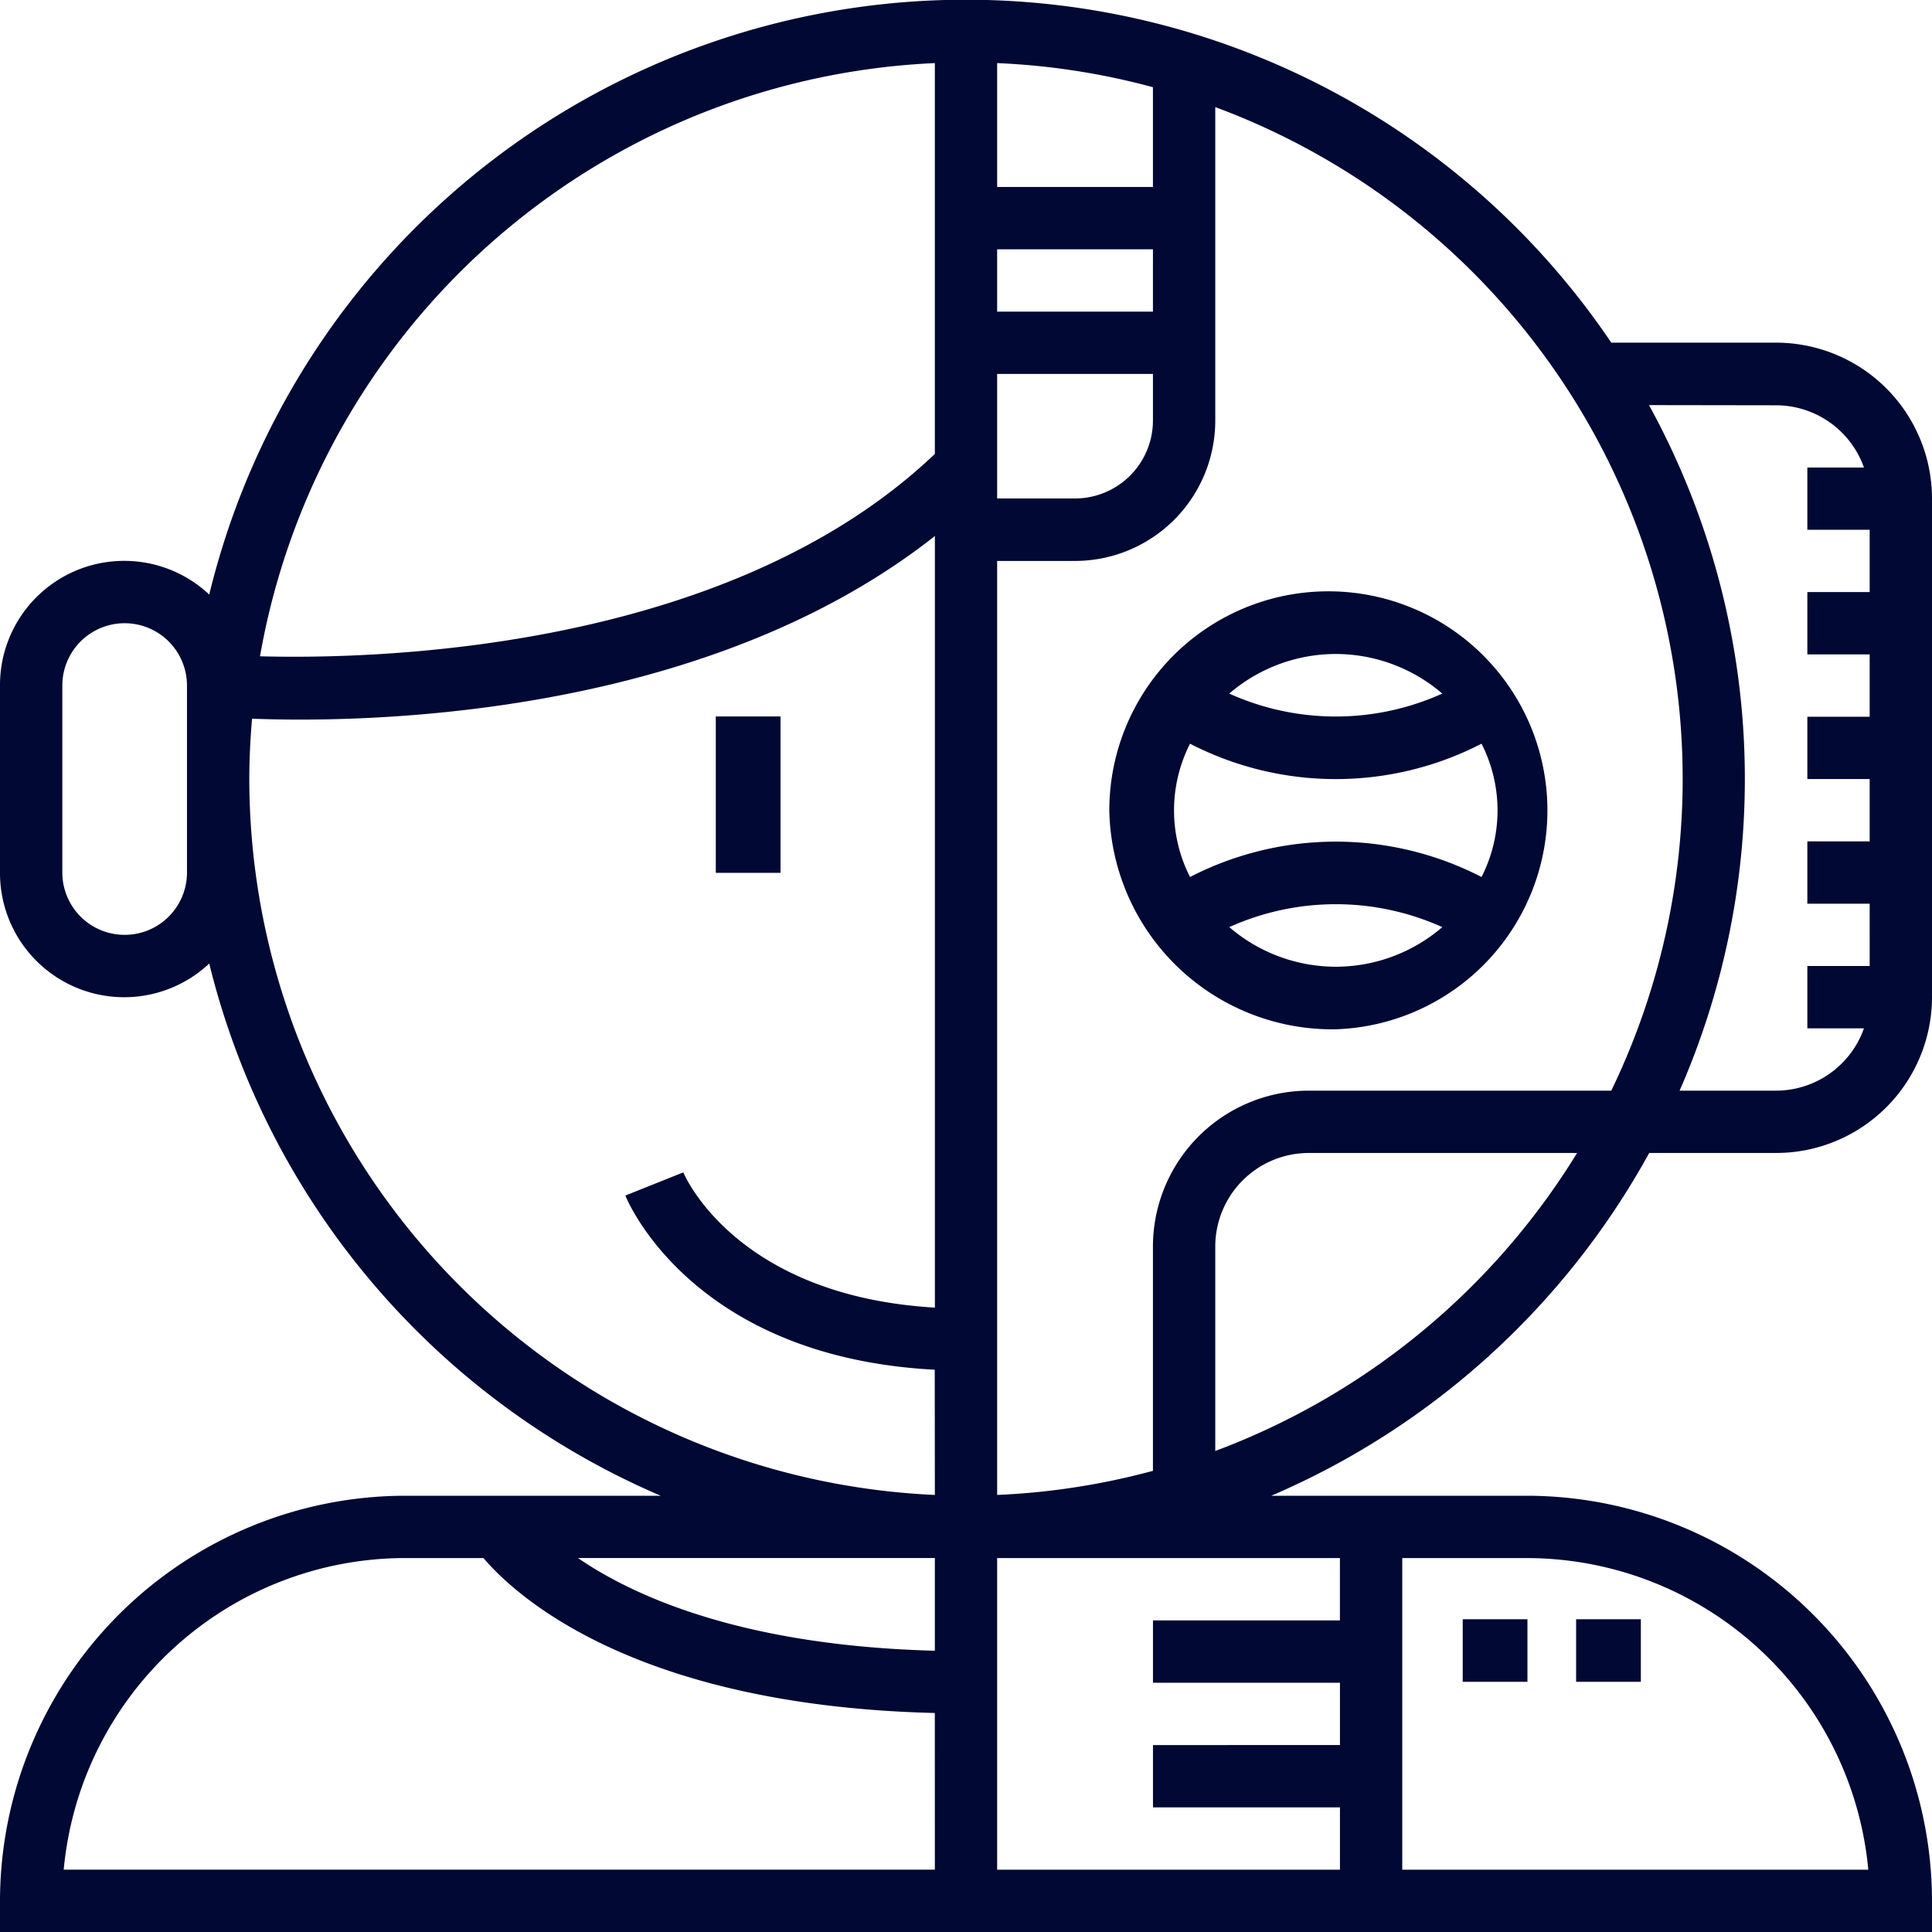 <svg xmlns="http://www.w3.org/2000/svg" width="50" height="50" viewBox="0 0 50 50"><defs><style>.a{fill:#000833;}</style></defs><path class="a" d="M42.681,29.839h3.287A4.037,4.037,0,0,0,50,25.806V12.9a4.037,4.037,0,0,0-4.032-4.032H41.7A20.153,20.153,0,0,0,5.415,15.387,3.214,3.214,0,0,0,0,17.742v4.839a3.214,3.214,0,0,0,5.415,2.355A20.241,20.241,0,0,0,17.1,38.71H10.484A10.5,10.5,0,0,0,0,49.194V50H50v-.806A10.5,10.5,0,0,0,39.516,38.71H32.9A20.283,20.283,0,0,0,42.681,29.839ZM4.839,22.581a1.613,1.613,0,1,1-3.226,0V17.742a1.613,1.613,0,1,1,3.226,0ZM24.194,1.633V11.748c-5.357,5.1-14.444,5.319-17.465,5.237A18.577,18.577,0,0,1,24.194,1.633Zm0,46.754H1.649a8.883,8.883,0,0,1,8.835-8.065h2.027c.881,1.032,3.985,3.822,11.682,4.01Zm0-5.666c-4.944-.129-7.77-1.392-9.237-2.4h9.237Zm0-4.032A18.568,18.568,0,0,1,6.452,20.161c0-.527.027-1.046.071-1.561.34.013.759.023,1.248.023,3.673,0,11.137-.579,16.424-4.751V33.841c-5.1-.3-6.454-3.365-6.511-3.5l-1.5.6c.072.178,1.763,4.181,8.007,4.507Zm21.773-28.2A2.416,2.416,0,0,1,48.239,12.1H46.774V13.71h1.613v1.613H46.774v1.613h1.613v1.613H46.774v1.613h1.613v1.613H46.774v1.613h1.613V25H46.774v1.613h1.465a2.416,2.416,0,0,1-2.271,1.613h-2.5a20.11,20.11,0,0,0-.792-17.742ZM25.806,1.633a18.423,18.423,0,0,1,4.032.624V4.839H25.806Zm0,4.819h4.032V8.065H25.806Zm0,3.226h4.032v1.21A2.018,2.018,0,0,1,27.823,12.9H25.806Zm0,4.839h2.016a3.633,3.633,0,0,0,3.629-3.629V2.772A18.542,18.542,0,0,1,41.7,28.226h-7.83a4.037,4.037,0,0,0-4.032,4.032v5.807a18.471,18.471,0,0,1-4.032.624ZM36.29,40.323h3.226a8.883,8.883,0,0,1,8.835,8.065H36.29Zm-1.613,0v1.613H29.839v1.613h4.839v1.613H29.839v1.613h4.839v1.613H25.806V40.323Zm-3.226-2.772V32.258a2.422,2.422,0,0,1,2.419-2.419h6.945A18.646,18.646,0,0,1,31.452,37.551Z"/><rect class="a" width="1.675" height="1.619" transform="translate(37.855 41.906)"/><rect class="a" width="1.675" height="1.619" transform="translate(40.79 41.906)"/><rect class="a" width="1.675" height="4.047" transform="translate(18.525 18.542)"/><path class="a" d="M293.861,163.332A5.669,5.669,0,1,0,288,157.666,5.773,5.773,0,0,0,293.861,163.332Zm0-1.619a4.234,4.234,0,0,1-2.756-1.025,6.7,6.7,0,0,1,5.513,0A4.234,4.234,0,0,1,293.861,161.713Zm0-8.094a4.234,4.234,0,0,1,2.756,1.025,6.7,6.7,0,0,1-5.513,0A4.234,4.234,0,0,1,293.861,153.619Zm-3.772,2.322a8.228,8.228,0,0,0,7.544,0,3.8,3.8,0,0,1,0,3.45,8.228,8.228,0,0,0-7.544,0,3.8,3.8,0,0,1,0-3.45Z" transform="translate(-259.291 -136.694)"/></svg>